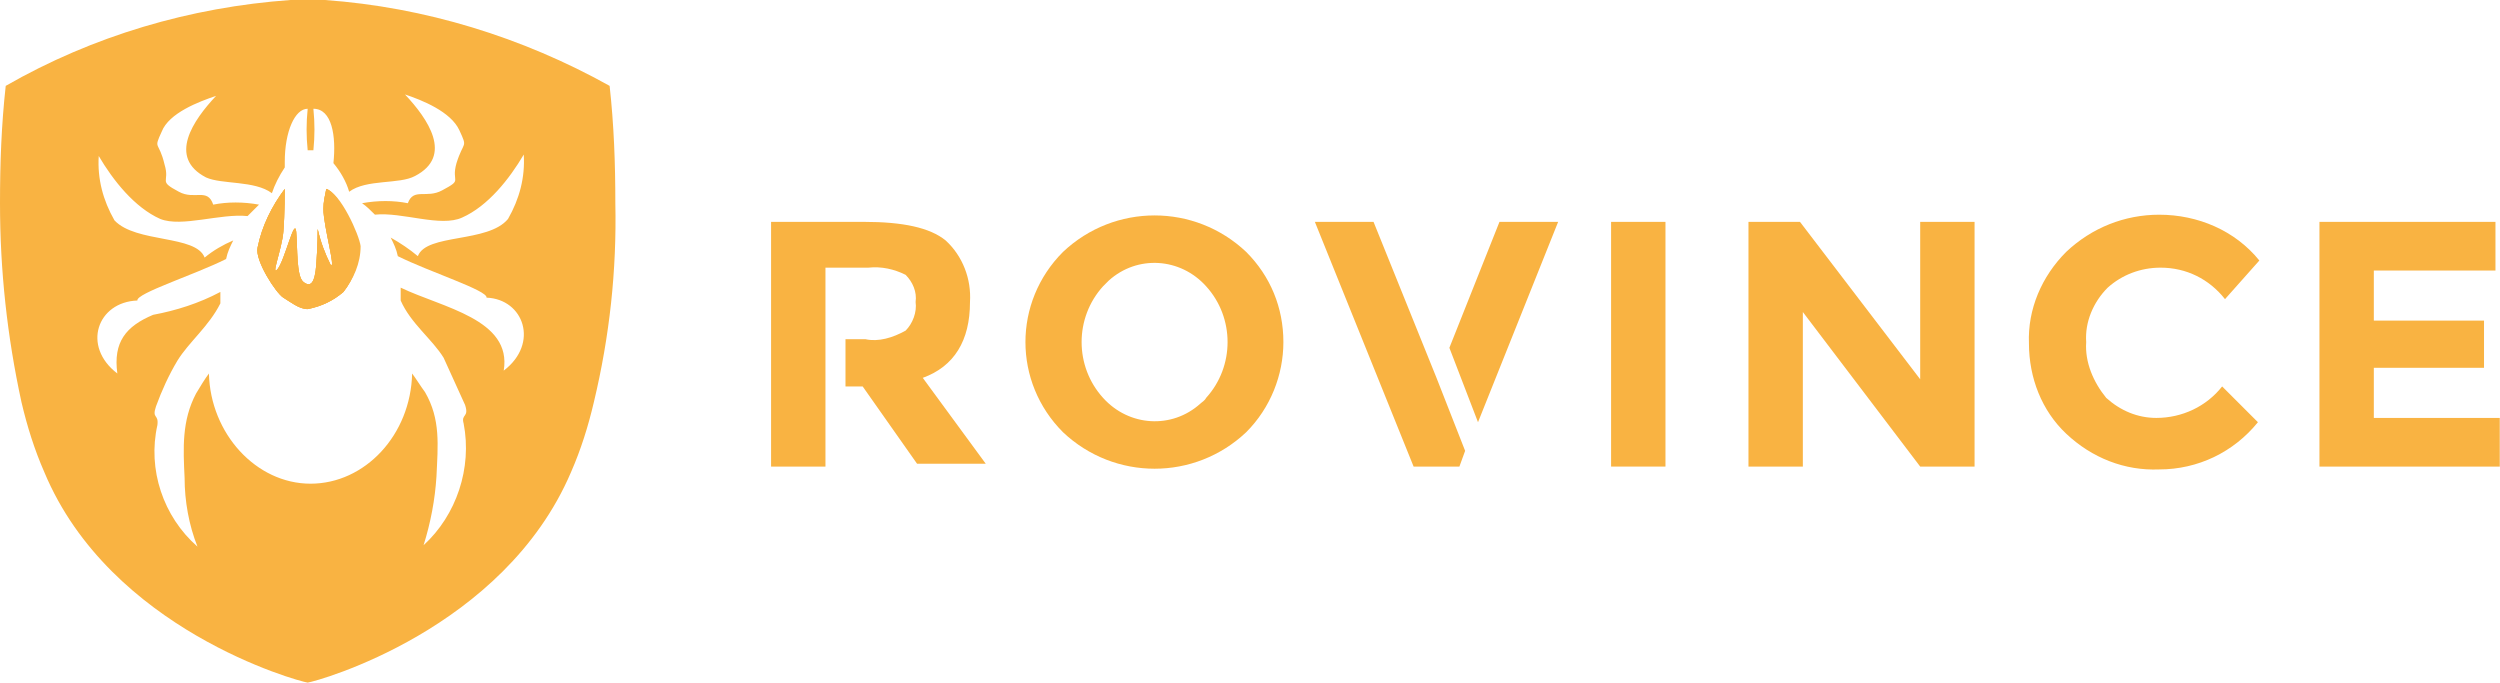 <svg xmlns="http://www.w3.org/2000/svg"  version="1.1" id="Laag_1" x="0px" y="0px" viewBox="0 0 174.7 47.7" style="enable-background:new 0 0 174.7 47.7;" xml:space="preserve">
    <style type="text/css">
        .st0{fill:#F9B342;}
    </style>
    <g id="Logo_transparent_header" transform="translate(471.836 528.41)">
        <g id="Group_1" transform="translate(-471.836 -528.41)">
            <path id="Path_1" class="st0" d="M25.2,17.2c0,1.2-0.5,2.3-1.2,3.2c-0.7,0.6-1.5,1-2.5,1.2c-0.6,0-1.2-0.5-1.7-0.8s-2-2.6-1.8-3.5    c0.3-1.5,1-2.9,1.9-4.1c0,0,0,1.8-0.1,3s-0.9,3.2-0.4,2.6s1.2-3.7,1.3-2.6s0,3.1,0.5,3.5s0.8,0.1,0.9-1.2s0.1-2.5,0.1-2.5    c0.2,0.9,0.5,1.7,0.9,2.5c0.4,0.4-0.5-2.7-0.5-3.9c0-0.5,0.1-0.9,0.2-1.4C23.8,13.5,25.1,16.4,25.2,17.2z"/>
            <path id="Path_2" class="st0" d="M42.6,6c-6.1-3.4-12.9-5.5-19.9-6c-0.2,0-0.4-0.1-0.6,0h-1.2c-0.2,0-0.4,0-0.6,0    c-7,0.5-13.8,2.5-19.9,6C0.1,8.7,0,11.4,0,14.2C0,18.9,0.5,23.5,1.5,28.1l0,0c0.4,1.7,0.9,3.3,1.6,4.9C7.7,44,20.8,47.6,21.5,47.7    l0,0C22.2,47.6,35.2,44,39.9,33c0.7-1.6,1.2-3.2,1.6-4.9l0,0c1.1-4.6,1.6-9.2,1.5-13.9C43,11.4,42.9,8.7,42.6,6z M35.2,25.9    c0.6-3.6-4.3-4.4-7.2-5.8c0,0.2,0,0.4,0,0.7V21c0.7,1.6,2.2,2.7,3,4c0.5,1.1,1,2.2,1.5,3.3c0.3,0.9-0.3,0.6-0.1,1.3    c0.6,3.1-0.5,6.4-2.8,8.5c0.5-1.6,0.8-3.2,0.9-4.8c0.1-2.2,0.3-4-0.8-5.9c-0.3-0.4-0.6-0.9-0.9-1.3c-0.1,4.3-3.3,7.7-7.1,7.7    s-7-3.5-7.1-7.7c-0.3,0.4-0.6,0.9-0.9,1.4c-1,1.9-0.9,3.8-0.8,5.9c0,1.6,0.3,3.3,0.9,4.8c-2.4-2.1-3.5-5.4-2.8-8.5    c0.1-0.8-0.4-0.4-0.1-1.3c0.4-1.1,0.9-2.2,1.5-3.2c0.8-1.3,2.2-2.4,3-4v-0.8c-1.5,0.8-3.1,1.3-4.7,1.6c-1.9,0.8-2.8,1.9-2.5,4.1    c-2.5-1.9-1.4-5,1.4-5.1c-0.1-0.5,4-1.8,6.2-2.9c0.1-0.5,0.3-0.9,0.5-1.3c-0.7,0.3-1.4,0.7-2,1.2c-0.6-1.6-4.8-1-6.3-2.6    c-0.8-1.4-1.2-2.9-1.1-4.5c1,1.7,2.5,3.6,4.3,4.4c1.5,0.6,4.2-0.4,6.1-0.2c0.3-0.3,0.5-0.5,0.8-0.8c-1.1-0.2-2.2-0.2-3.2,0    c-0.4-1.2-1.3-0.3-2.4-0.9c-1.5-0.8-0.6-0.6-1-1.9c-0.4-1.7-0.8-1-0.2-2.3c0.5-1.3,2.6-2.1,3.8-2.5c-1.6,1.7-3.4,4.3-0.7,5.7    c1.1,0.5,3.4,0.2,4.6,1.1c0.2-0.6,0.5-1.2,0.9-1.8v-0.4c0-2.1,0.7-3.7,1.6-3.7c-0.1,1-0.1,1.9,0,2.9h0.4c0.1-1,0.1-1.9,0-2.9    c1.3,0,1.6,1.9,1.4,3.8c0.5,0.6,0.9,1.3,1.1,2c1.2-0.9,3.5-0.5,4.6-1.1c2.7-1.4,0.9-4-0.7-5.7c1.2,0.4,3.2,1.2,3.8,2.5    c0.6,1.3,0.3,0.7-0.2,2.3c-0.4,1.4,0.5,1.1-1,1.9c-1.1,0.6-2-0.2-2.4,0.9c-1-0.2-2.1-0.2-3.2,0c0.3,0.2,0.6,0.5,0.9,0.8    c1.9-0.2,4.6,0.9,6.1,0.2c1.8-0.8,3.3-2.7,4.3-4.4c0.1,1.6-0.3,3.1-1.1,4.5c-1.4,1.7-5.7,1-6.3,2.6c-0.6-0.5-1.2-0.9-1.9-1.3    c0.2,0.4,0.4,0.8,0.5,1.3c2.2,1.1,6.3,2.4,6.2,2.9C36.6,20.9,37.7,24,35.2,25.9L35.2,25.9z"/>
            <path id="Path_3" class="st0" d="M24,20.4c-0.7,0.6-1.5,1-2.5,1.2c-0.6,0-1.2-0.5-1.7-0.8s-2-2.6-1.8-3.5c0.3-1.5,1-2.9,1.9-4.1    c0,0,0,1.8-0.1,3s-0.9,3.2-0.4,2.6s1.2-3.7,1.3-2.6s0,3.1,0.5,3.5s0.8,0.1,0.9-1.2s0.1-2.5,0.1-2.5c0.2,0.9,0.5,1.7,0.9,2.5    c0.4,0.4-0.5-2.7-0.5-3.9c0-0.5,0.1-0.9,0.2-1.4c0.9,0.3,2.2,3.2,2.2,4C25.1,18.4,24.7,19.5,24,20.4z"/>
            <path id="Path_4" class="st0" d="M24,20.4c-0.7,0.6-1.5,1-2.5,1.2c-0.6,0-1.2-0.5-1.7-0.8s-2-2.6-1.8-3.5c0.3-1.5,1-2.9,1.9-4.1    c0,0,0,1.8-0.1,3s-0.9,3.2-0.4,2.6s1.2-3.7,1.3-2.6s0,3.1,0.5,3.5s0.8,0.1,0.9-1.2s0.1-2.5,0.1-2.5c0.2,0.9,0.5,1.7,0.9,2.5    c0.4,0.4-0.5-2.7-0.5-3.9c0-0.5,0.1-0.9,0.2-1.4c0.9,0.3,2.2,3.2,2.2,4C25.1,18.4,24.7,19.5,24,20.4z"/>
        </g>
            <g id="Group_2" transform="translate(-417.953 -513.406)">
            <path id="Path_5" class="st0" d="M31.9,8.9c0-1.4-0.5-2.8-1.5-3.9c-1.8-2-4.8-2.2-6.8-0.4L23.2,5c-2,2.2-2,5.6,0,7.8    c1.8,2,4.8,2.2,6.8,0.4c0,0,0,0,0,0c0.1-0.1,0.3-0.2,0.4-0.4C31.4,11.7,31.9,10.3,31.9,8.9 M33.2,15.2c-3.6,3.4-9.2,3.4-12.8,0    c-3.5-3.5-3.5-9.1,0-12.6c3.6-3.4,9.2-3.4,12.8,0c1.7,1.7,2.6,3.9,2.6,6.3C35.8,11.2,34.9,13.5,33.2,15.2"/>
                <path id="Path_6" class="st0" d="M46.5,11.4L42.1,0.5H38l6.9,17.1h3.2l0.4-1.1L46.5,11.4L46.5,11.4z M55,0.5h-4.1l-3.5,8.8l2,5.2    L55,0.5z"/>
                <rect id="Rectangle_3" x="58.7" y="0.5" class="st0" width="3.8" height="17.1"/>
                <path id="Path_7" class="st0" d="M80.3,0.5h3.8v17.1h-3.8L72.1,6.8v10.8h-3.8V0.5h3.6l8.4,11V0.5z"/>
                <path id="Path_8" class="st0" d="M96.8,14.2c1.8,0,3.5-0.8,4.6-2.2l2.5,2.5c-1.7,2.1-4.2,3.3-6.9,3.3c-2.4,0.1-4.7-0.8-6.5-2.5    c-1.7-1.6-2.6-3.9-2.6-6.3c-0.1-2.4,0.9-4.7,2.6-6.4C92.3,0.9,94.6,0,97,0c2.7,0,5.3,1.1,7,3.2l-2.4,2.7c-1.1-1.4-2.7-2.2-4.5-2.2    c-1.4,0-2.7,0.5-3.7,1.4c-1,1-1.6,2.4-1.5,3.8c-0.1,1.4,0.5,2.8,1.4,3.9C94.3,13.7,95.5,14.2,96.8,14.2"/>
                <path id="Path_9" class="st0" d="M120.5,0.5v3.4H112v3.5h7.7v3.3H112v3.5h8.8v3.4h-12.6V0.5H120.5z"/>
                <path id="Path_10" class="st0" d="M10.6,11.4c2.2-0.8,3.3-2.6,3.3-5.3c0.1-1.6-0.5-3.2-1.7-4.3c-1.1-0.9-3-1.3-5.7-1.3H0v17.1h3.8    V3.7h3c0.9-0.1,1.8,0.1,2.6,0.5c0.5,0.5,0.8,1.2,0.7,1.9c0.1,0.7-0.2,1.5-0.7,2C8.5,8.6,7.5,8.9,6.6,8.7H5.2v3.3h1.2l3.8,5.4H15    L10.6,11.4z"/>
        </g>
    </g>
</svg>